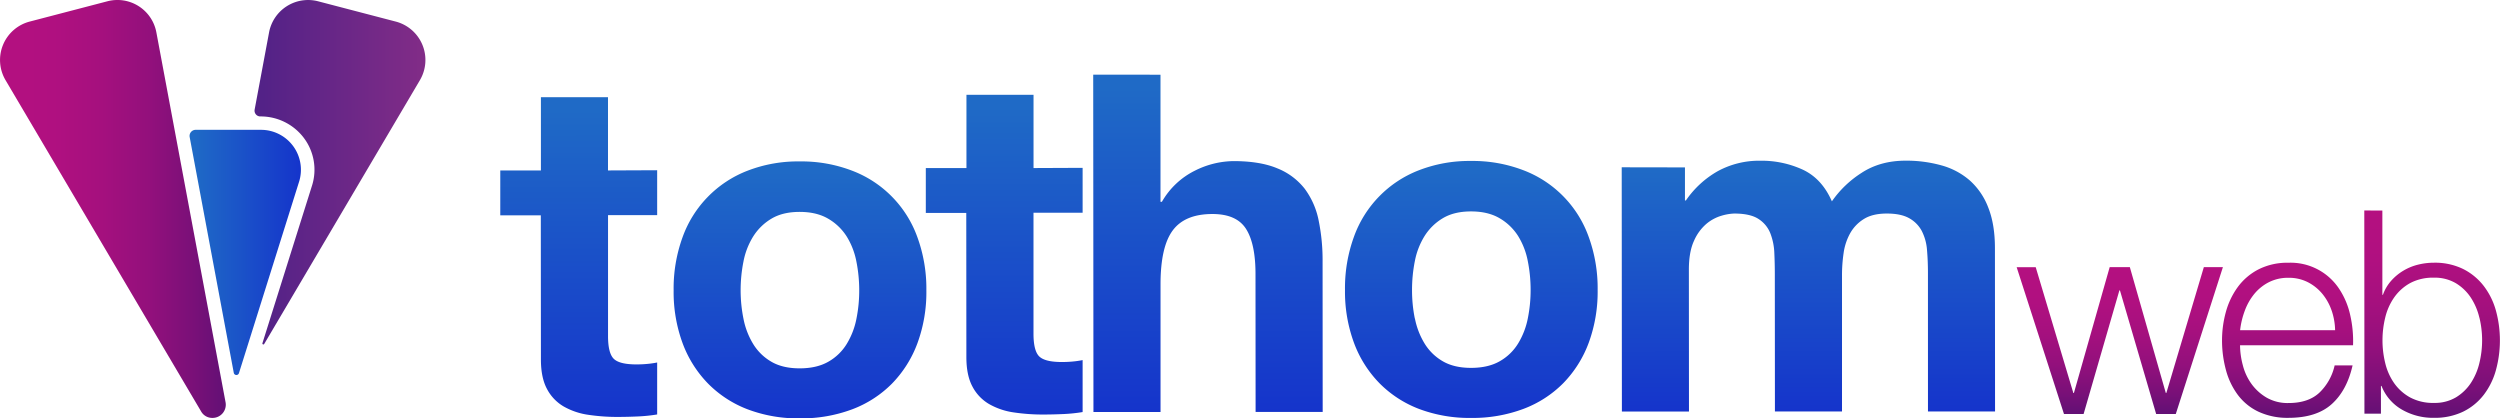 <svg xmlns="http://www.w3.org/2000/svg" xmlns:xlink="http://www.w3.org/1999/xlink" viewBox="0 0 1263 211.39"><defs><style>.cls-1{fill:url(#Degradado_sin_nombre_97);}.cls-2{fill:url(#Degradado_sin_nombre_97-2);}.cls-3{fill:url(#Degradado_sin_nombre_97-3);}.cls-4{fill:url(#Degradado_sin_nombre_97-4);}.cls-5{fill:url(#Degradado_sin_nombre_97-5);}.cls-6{fill:url(#Degradado_sin_nombre_97-6);}.cls-7{fill:url(#Degradado_sin_nombre_86);}.cls-8{fill:url(#Degradado_sin_nombre_86-2);}.cls-9{fill:url(#Degradado_sin_nombre_86-3);}.cls-10{fill:url(#Degradado_sin_nombre_96);}.cls-11{fill:url(#Degradado_sin_nombre_86-4);}.cls-12{fill:url(#Degradado_sin_nombre_97-7);}</style><linearGradient id="Degradado_sin_nombre_97" x1="408.89" y1="85.39" x2="408.89" y2="215.23" gradientTransform="translate(-4.86 -3.55) rotate(-0.04)" gradientUnits="userSpaceOnUse"><stop offset="0.04" stop-color="#1f6ac6"/><stop offset="1" stop-color="#1534cb"/></linearGradient><linearGradient id="Degradado_sin_nombre_97-2" x1="512.11" y1="51.74" x2="512.11" y2="213.32" xlink:href="#Degradado_sin_nombre_97"/><linearGradient id="Degradado_sin_nombre_97-3" x1="297.14" y1="52.82" x2="297.14" y2="214.4" xlink:href="#Degradado_sin_nombre_97"/><linearGradient id="Degradado_sin_nombre_97-4" x1="615.1" y1="41.72" x2="615.1" y2="212.13" xlink:href="#Degradado_sin_nombre_97"/><linearGradient id="Degradado_sin_nombre_97-5" x1="748.03" y1="85.39" x2="748.03" y2="215.23" xlink:href="#Degradado_sin_nombre_97"/><linearGradient id="Degradado_sin_nombre_97-6" x1="918.33" y1="85.39" x2="918.33" y2="212.13" xlink:href="#Degradado_sin_nombre_97"/><linearGradient id="Degradado_sin_nombre_86" x1="1075.7" y1="139.26" x2="1075.7" y2="213.45" gradientTransform="translate(-4.86 -3.55) rotate(-0.04)" gradientUnits="userSpaceOnUse"><stop offset="0" stop-color="#b41080"/><stop offset="0.24" stop-color="#b01080"/><stop offset="0.45" stop-color="#a5107e"/><stop offset="0.66" stop-color="#93107c"/><stop offset="0.86" stop-color="#791078"/><stop offset="1" stop-color="#621075"/></linearGradient><linearGradient id="Degradado_sin_nombre_86-2" x1="1160.48" y1="137.1" x2="1160.48" y2="215.47" xlink:href="#Degradado_sin_nombre_86"/><linearGradient id="Degradado_sin_nombre_86-3" x1="1233.51" y1="110.79" x2="1233.51" y2="215.47" xlink:href="#Degradado_sin_nombre_86"/><linearGradient id="Degradado_sin_nombre_96" x1="128.59" y1="87.01" x2="214.93" y2="87.01" gradientUnits="userSpaceOnUse"><stop offset="0.05" stop-color="#532287"/><stop offset="1" stop-color="#822c87"/></linearGradient><linearGradient id="Degradado_sin_nombre_86-4" x1="0" y1="105.57" x2="114.07" y2="105.57" gradientTransform="matrix(1, 0, 0, 1, 0, 0)" xlink:href="#Degradado_sin_nombre_86"/><linearGradient id="Degradado_sin_nombre_97-7" x1="95.75" y1="127.52" x2="152.06" y2="127.52" gradientTransform="matrix(1, 0, 0, 1, 0, 0)" xlink:href="#Degradado_sin_nombre_97"/></defs><title>tothomweb__color</title><g id="Capa_2" data-name="Capa 2"><g id="Capa_1-2" data-name="Capa 1"><path class="cls-1" d="M344.81,119.9a56.42,56.42,0,0,1,32.91-33.68A70.46,70.46,0,0,1,404,81.55a71.41,71.41,0,0,1,26.38,4.64,56.19,56.19,0,0,1,33.08,33.63A75.82,75.82,0,0,1,468,146.66a74.81,74.81,0,0,1-4.51,26.73,58,58,0,0,1-12.87,20.42,56.18,56.18,0,0,1-20.16,13,73.15,73.15,0,0,1-26.37,4.55,72.17,72.17,0,0,1-26.26-4.52,56.33,56.33,0,0,1-20.06-13,57.89,57.89,0,0,1-12.9-20.4,74.74,74.74,0,0,1-4.55-26.73A75.74,75.74,0,0,1,344.81,119.9Zm30.82,41.27a38.39,38.39,0,0,0,4.9,12.65,26,26,0,0,0,9.19,8.94q5.73,3.34,14.32,3.33t14.44-3.35a25.76,25.76,0,0,0,9.3-9,38.53,38.53,0,0,0,4.88-12.65,72.18,72.18,0,0,0,1.42-14.44,74.07,74.07,0,0,0-1.44-14.56,37.24,37.24,0,0,0-4.9-12.64,27.23,27.23,0,0,0-9.32-8.95q-5.85-3.45-14.44-3.45t-14.32,3.47a27.5,27.5,0,0,0-9.18,9,37.11,37.11,0,0,0-4.89,12.65,74.07,74.07,0,0,0-1.42,14.56A72.18,72.18,0,0,0,375.63,161.17Z"/><path class="cls-2" d="M546.94,84.79l0,22.68-24.82,0,0,61.1q0,8.6,2.87,11.46t11.46,2.86q2.87,0,5.49-.25a46.1,46.1,0,0,0,5-.72l0,26.25a80.27,80.27,0,0,1-9.55,1q-5.25.24-10.26.25a98.79,98.79,0,0,1-14.92-1.06,35.05,35.05,0,0,1-12.41-4.17,22.07,22.07,0,0,1-8.48-8.82q-3.11-5.72-3.11-15l-.05-72.79H467.72l0-22.68h20.53l0-37,33.89,0,0,37Z"/><path class="cls-3" d="M332,86l0,22.68-24.82,0,0,61.1q0,8.6,2.87,11.46t11.46,2.86q2.87,0,5.49-.25a46.1,46.1,0,0,0,5-.72l0,26.25a80.27,80.27,0,0,1-9.55,1q-5.25.24-10.26.25a98.79,98.79,0,0,1-14.92-1.06,35.05,35.05,0,0,1-12.41-4.17,22.07,22.07,0,0,1-8.48-8.82q-3.11-5.72-3.11-15l-.05-72.79H252.74l0-22.68h20.53l0-37,33.89,0,0,37Z"/><path class="cls-4" d="M586.28,37.74l0,64.2H587A39.26,39.26,0,0,1,603.5,86.3a44.49,44.49,0,0,1,19.57-4.91q13.6,0,22.32,3.69a33.13,33.13,0,0,1,13.73,10.25,39.75,39.75,0,0,1,7.05,16,99.56,99.56,0,0,1,2,20.88l.05,75.9-33.89,0-.05-69.69q0-15.27-4.79-22.79t-17-7.51q-13.84,0-20,8.25t-6.19,27.09l0,64.68-33.89,0-.12-170.41Z"/><path class="cls-5" d="M684,119.66A56.42,56.42,0,0,1,716.87,86a70.46,70.46,0,0,1,26.25-4.68,71.41,71.41,0,0,1,26.38,4.64,56.19,56.19,0,0,1,33.08,33.63,75.82,75.82,0,0,1,4.55,26.85,74.81,74.81,0,0,1-4.51,26.73,58,58,0,0,1-12.87,20.42,56.18,56.18,0,0,1-20.16,13,73.15,73.15,0,0,1-26.37,4.55A72.17,72.17,0,0,1,717,206.63a56.33,56.33,0,0,1-20.06-13,57.89,57.89,0,0,1-12.9-20.4,74.74,74.74,0,0,1-4.55-26.73A75.74,75.74,0,0,1,684,119.66Zm30.82,41.27a38.39,38.39,0,0,0,4.9,12.65,26,26,0,0,0,9.19,8.94q5.73,3.34,14.32,3.33t14.44-3.35a25.76,25.76,0,0,0,9.3-9,38.53,38.53,0,0,0,4.88-12.65,72.18,72.18,0,0,0,1.42-14.44,74.07,74.07,0,0,0-1.44-14.56,37.24,37.24,0,0,0-4.9-12.64,27.23,27.23,0,0,0-9.32-8.95q-5.85-3.45-14.44-3.45t-14.32,3.47a27.5,27.5,0,0,0-9.18,9,37.11,37.11,0,0,0-4.89,12.65,74.07,74.07,0,0,0-1.42,14.56A72.18,72.18,0,0,0,714.77,160.92Z"/><path class="cls-6" d="M851.24,84.57v16.71h.48a48.31,48.31,0,0,1,16.1-14.81,43.69,43.69,0,0,1,21.6-5.27,49.71,49.71,0,0,1,21.36,4.52q9.67,4.53,14.69,16a52.56,52.56,0,0,1,14.91-14.33q9.42-6.21,22.31-6.22a65.88,65.88,0,0,1,18.14,2.38,36.53,36.53,0,0,1,14.33,7.63,35,35,0,0,1,9.32,13.71q3.35,8.47,3.36,20.4l.06,82.58-33.89,0L974,137.94q0-6.2-.48-11.69a25,25,0,0,0-2.63-9.55,15.92,15.92,0,0,0-6.33-6.44q-4.18-2.38-11.34-2.38t-11.57,2.75a19.89,19.89,0,0,0-6.92,7.16,28.72,28.72,0,0,0-3.33,10,76.65,76.65,0,0,0-.82,11.34l0,68.74-33.89,0-.05-69.21q0-5.49-.25-10.86a30.55,30.55,0,0,0-2-9.9,15.25,15.25,0,0,0-6-7.28q-4.18-2.74-12.29-2.74a25.5,25.5,0,0,0-6.32,1.08,21.05,21.05,0,0,0-7.63,4.06,23.7,23.7,0,0,0-6.32,8.6q-2.62,5.61-2.61,14.68l.05,71.6-33.89,0-.09-123.39Z"/><path class="cls-7" d="M1028.45,135l19,63.54h.29l18.07-63.57H1076l18.16,63.54h.29l18.94-63.57h9.63l-23.81,74.21h-9.92L1071,146.72h-.29l-18.07,62.42h-9.92L1018.82,135Z"/><path class="cls-8" d="M1133.09,184.57a27.82,27.82,0,0,0,4.39,9.42,25,25,0,0,0,7.63,6.9,21.3,21.3,0,0,0,11.08,2.72q9.92,0,15.52-5.19a27.23,27.23,0,0,0,7.75-13.81h9.06q-2.87,12.66-10.55,19.56t-21.78,6.92A34.57,34.57,0,0,1,1141,208a27.89,27.89,0,0,1-10.43-8.48,36.87,36.87,0,0,1-6-12.5,56.87,56.87,0,0,1-2-15,53.88,53.88,0,0,1,1.93-14.38,38.6,38.6,0,0,1,6-12.59,29.94,29.94,0,0,1,10.42-8.92,32.06,32.06,0,0,1,15.17-3.39,29.35,29.35,0,0,1,25.53,13,39,39,0,0,1,5.69,13.37,58.7,58.7,0,0,1,1.45,15.31l-57.09,0A40.13,40.13,0,0,0,1133.09,184.57Zm44.84-27.71a27.16,27.16,0,0,0-4.68-8.41,23.16,23.16,0,0,0-7.34-5.89,21,21,0,0,0-9.78-2.22,21.31,21.31,0,0,0-9.92,2.24,23.16,23.16,0,0,0-7.33,5.9,29.31,29.31,0,0,0-4.81,8.49,41.42,41.42,0,0,0-2.37,9.85l48,0A32.82,32.82,0,0,0,1177.94,156.86Z"/><path class="cls-9" d="M1203.57,106.37l0,42.56h.29a21.4,21.4,0,0,1,4.09-7,26,26,0,0,1,6.11-5.11,27.05,27.05,0,0,1,7.47-3.1,33.17,33.17,0,0,1,8.05-1,32.31,32.31,0,0,1,14.74,3.15,30.27,30.27,0,0,1,10.43,8.55,36.45,36.45,0,0,1,6.19,12.51,57.09,57.09,0,0,1,0,30.05,36.44,36.44,0,0,1-6.17,12.51,29.51,29.51,0,0,1-10.42,8.49,32.94,32.94,0,0,1-14.74,3.1,31.4,31.4,0,0,1-16.18-4.16,23.87,23.87,0,0,1-10.29-11.93h-.29V209h-8.34l-.07-102.67Zm49,54.1a31.65,31.65,0,0,0-4.32-10.13,23.79,23.79,0,0,0-7.55-7.26,20.91,20.91,0,0,0-11.08-2.8,24.37,24.37,0,0,0-12.15,2.81,24,24,0,0,0-8,7.27A29.82,29.82,0,0,0,1205,160.5a48.53,48.53,0,0,0,0,22.86,29.78,29.78,0,0,0,4.47,10.13,24,24,0,0,0,8.06,7.26,24.35,24.35,0,0,0,12.15,2.8,20.89,20.89,0,0,0,11.07-2.81,23.74,23.74,0,0,0,7.54-7.27,31.61,31.61,0,0,0,4.31-10.14,48.53,48.53,0,0,0,0-22.86Z"/><path class="cls-10" d="M199.93,10.9,160.72.66a20.06,20.06,0,0,0-24.79,15.72l-7.29,39a2.91,2.91,0,0,0,2.86,3.44h0a27.34,27.34,0,0,1,21.6,10.33,26.71,26.71,0,0,1,4.39,25.07l-24.92,79.2a.49.49,0,0,0,.88.39L212.14,40.5A20.06,20.06,0,0,0,199.93,10.9Z"/><path class="cls-11" d="M113.94,203.16,79,16.38A20,20,0,0,0,54.22.66L15,10.9A20.06,20.06,0,0,0,2.8,40.5l98.77,167.3a6.44,6.44,0,0,0,5.66,3.33A6.68,6.68,0,0,0,113.94,203.16Z"/><path class="cls-12" d="M131.88,65.59H98.82a3.08,3.08,0,0,0-3,3.64l22.28,119.11a1.35,1.35,0,0,0,2.62.16L151,92.11A20.17,20.17,0,0,0,131.88,65.59Z"/></g></g></svg>